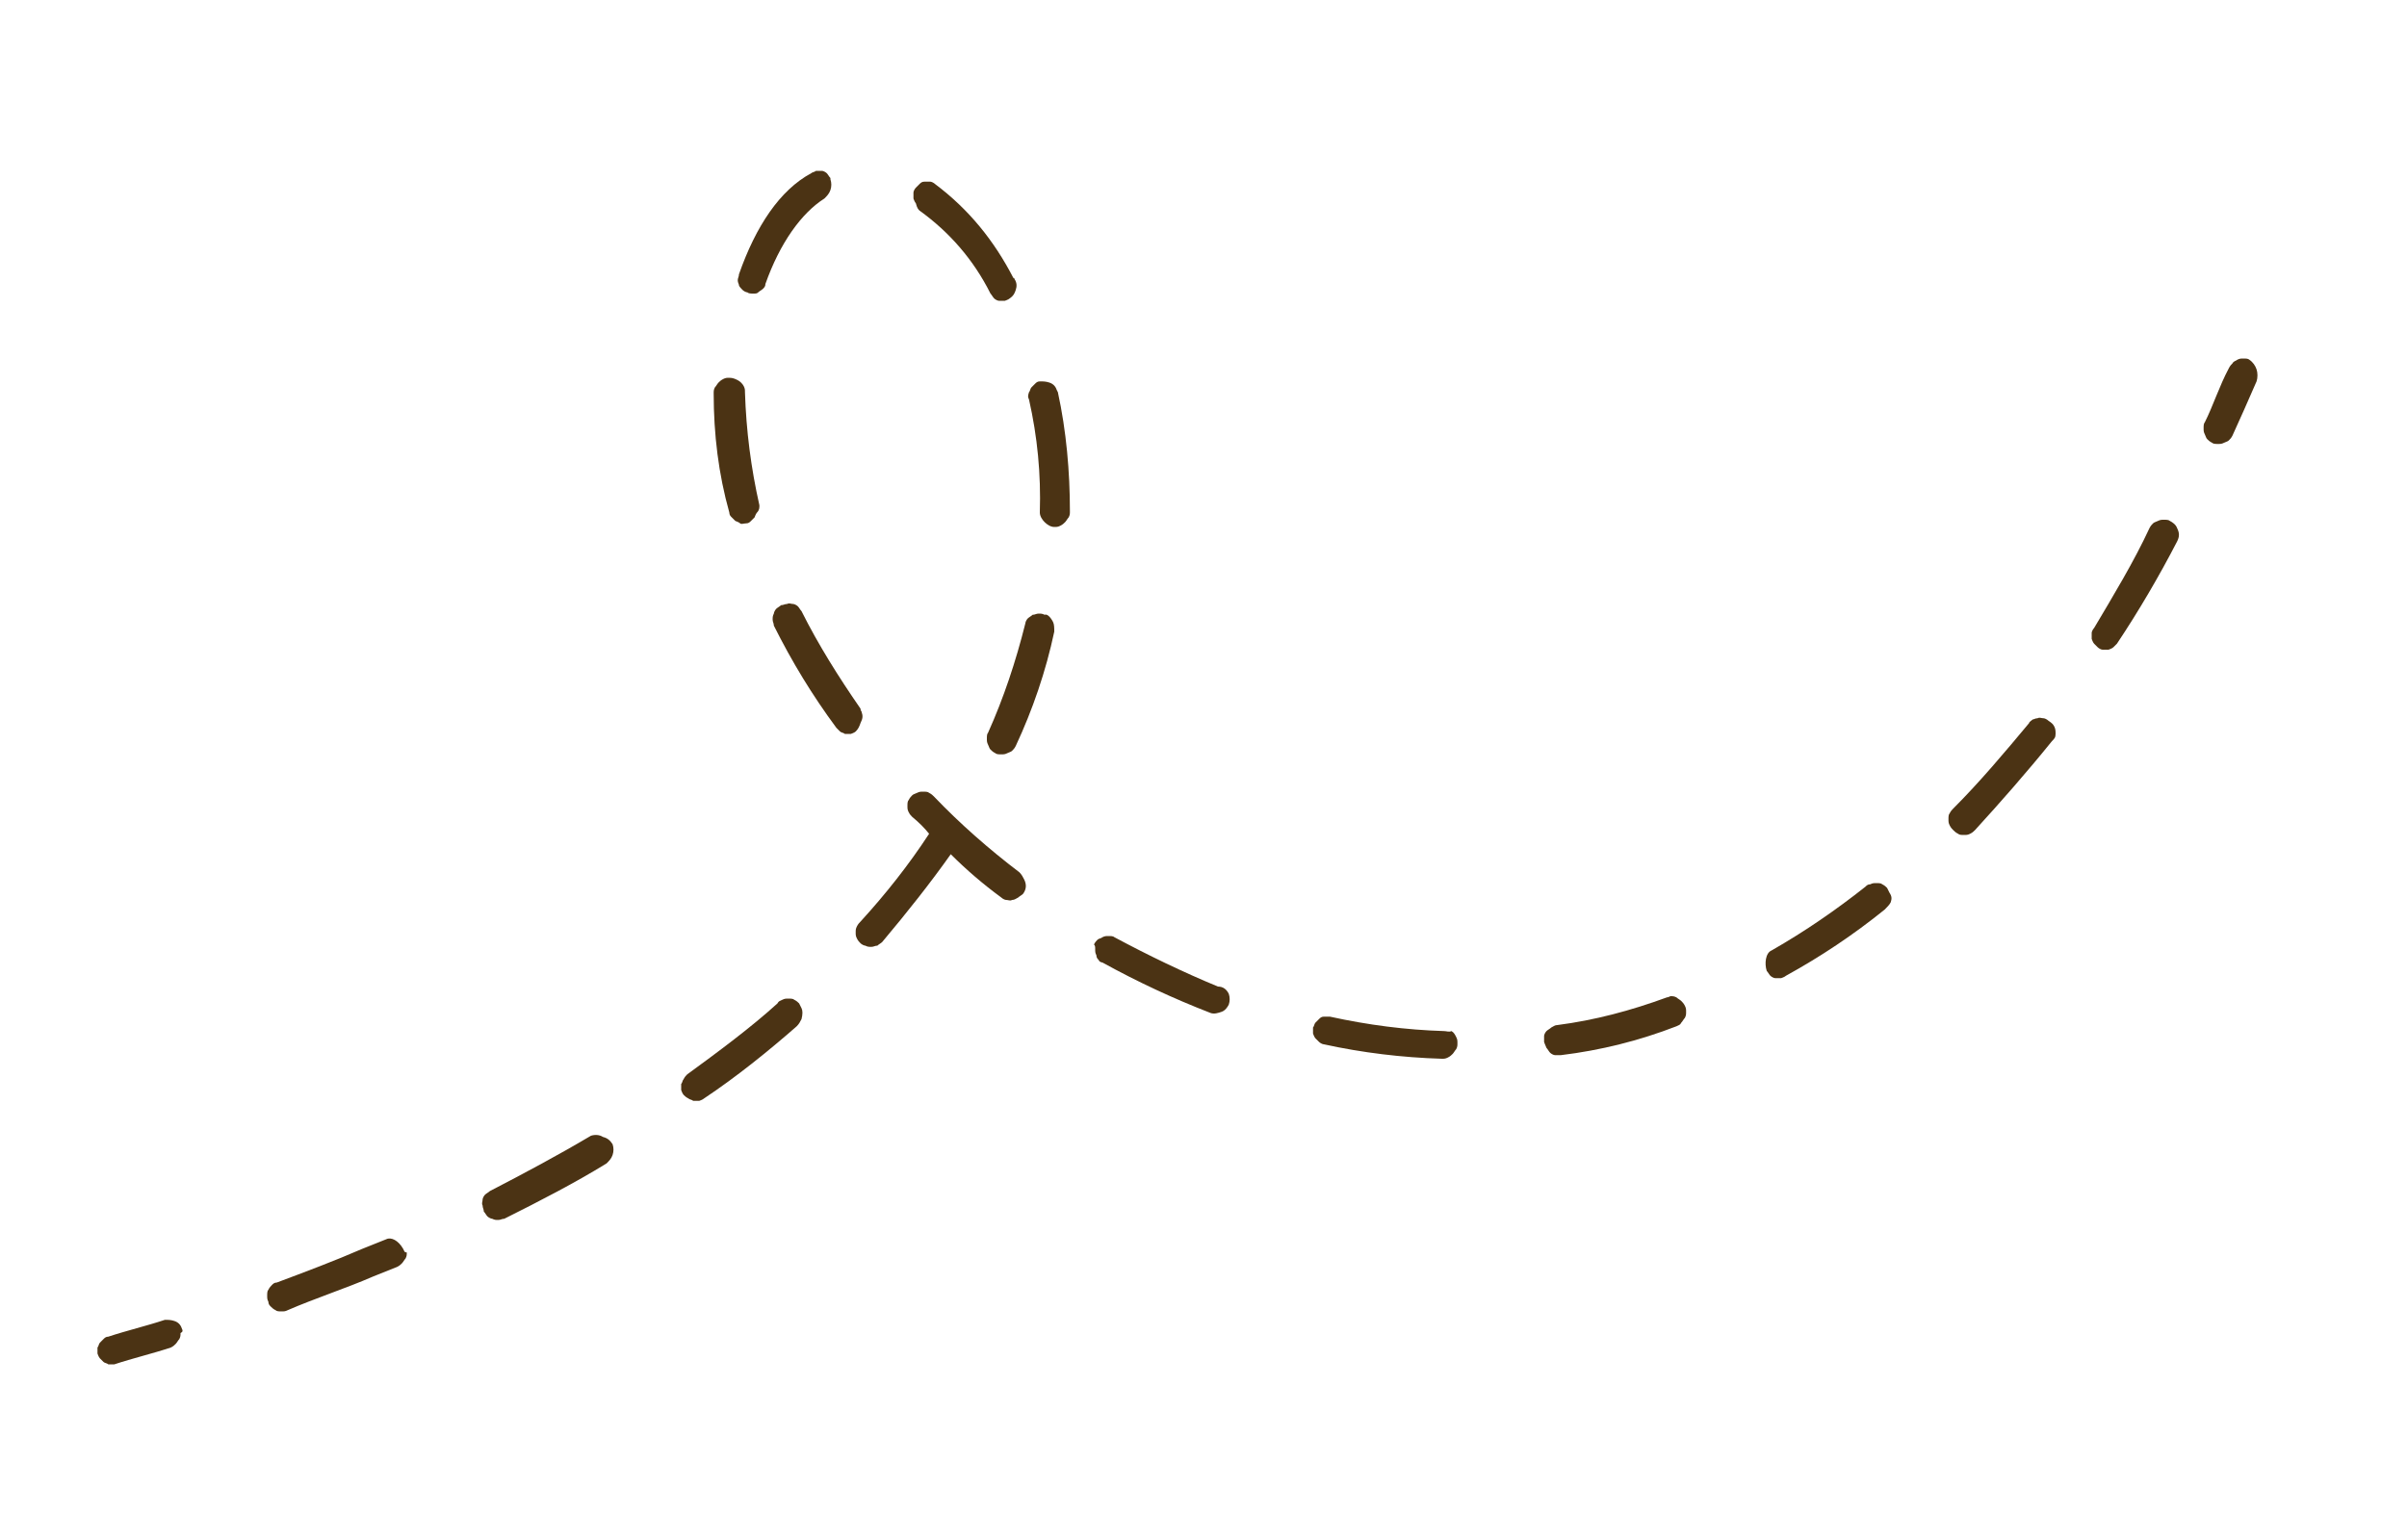 <svg enable-background="new 0 0 200 128" height="128" viewBox="0 0 200 128" width="200" xmlns="http://www.w3.org/2000/svg"><g fill="#4b3314"><path d="m183.2 35.1c-.1.1-.1.3-.1.5s0 .3.1.5.1.3.2.4.2.2.4.3c.1.1.3.1.5.1s.3 0 .5-.1.3-.1.4-.2.2-.2.3-.4c.6-1.3 1.3-2.9 2-4.5.1-.3.1-.7 0-1s-.3-.6-.6-.8c-.1-.1-.3-.1-.5-.1s-.3 0-.5.1c-.1.1-.3.1-.4.3-.1.1-.2.2-.3.4-.8 1.5-1.3 3.1-2 4.5z"/><path d="m147.2 79c-.5.2-.6 1.1-.4 1.7.1.1.2.3.3.4s.3.2.4.2h.5s.3-.1.4-.2c2.9-1.6 5.6-3.4 8.2-5.5.2-.2.4-.4.5-.6.1-.3.1-.5-.1-.8l-.2-.4c-.1-.1-.2-.2-.4-.3-.1-.1-.3-.1-.5-.1s-.3 0-.5.1c-.2 0-.3.1-.4.2-2.4 1.9-5 3.7-7.8 5.3z"/><path d="m138.5 82.9c-3 1.1-6 1.9-9.1 2.3-.2 0-.3.1-.5.2-.1.1-.3.2-.4.3s-.2.3-.2.4v.5s.1.3.2.5c.1.1.2.3.3.4s.3.2.4.2.3 0 .5 0c3.3-.4 6.5-1.2 9.6-2.4.2-.1.3-.1.4-.3.1-.1.2-.3.3-.4.1-.2.1-.3.1-.5s0-.3-.1-.5-.2-.3-.3-.4-.3-.2-.4-.3c-.2-.1-.3-.1-.5-.1 0 0-.2.1-.3.1z"/><path d="m120 85.7c-3.2-.1-6.3-.5-9.5-1.2-.2 0-.3 0-.5 0s-.3.1-.4.2-.2.2-.3.3-.1.3-.2.4v.5s.1.3.2.4.2.2.3.3.3.2.4.2c3.2.7 6.5 1.1 9.8 1.2.2 0 .3 0 .5-.1s.3-.2.4-.3.2-.3.3-.4c.1-.2.1-.3.1-.5s0-.3-.1-.5-.2-.4-.4-.5c-.2.1-.4 0-.6 0z"/><path d="m33.5 103.8c-.4-.7-1-1-1.4-.8l-2 .8c-2.3 1-4.7 1.9-7.1 2.8-.2 0-.3.1-.4.2s-.2.2-.3.4c-.1.1-.1.3-.1.5s0 .3.1.5c0 .2.1.3.2.4s.2.2.4.3c.1.1.3.1.5.1s.3 0 .5-.1c2.3-1 4.8-1.8 7.1-2.8l2-.8c.2-.1.3-.2.4-.3s.2-.3.3-.4c.1-.2.1-.3.1-.5-.2 0-.2-.1-.3-.3z"/><path d="m162.3 67.2c-.1.1-.2.2-.3.4-.1.1-.1.3-.1.5s0 .3.1.5.2.3.3.4.2.2.4.3c.1.1.3.1.5.1s.3 0 .5-.1.3-.2.4-.3c2.1-2.3 4.3-4.8 6.4-7.4.2-.2.3-.3.3-.6 0-.2 0-.4-.1-.6s-.2-.3-.5-.5c-.1-.1-.3-.2-.4-.2-.2 0-.3-.1-.5 0-.2 0-.3.1-.4.1-.1.1-.3.2-.3.3-2 2.4-4.1 4.9-6.3 7.1z"/><path d="m63.1 42c-.7-3.1-1.1-6.2-1.2-9.4 0-.2 0-.3-.1-.5s-.3-.4-.5-.5-.4-.2-.7-.2c-.2 0-.3 0-.5.1s-.3.2-.4.3-.2.3-.3.4c-.1.2-.1.3-.1.5 0 3.4.4 6.7 1.3 9.9 0 .2.1.3.2.4l.3.3s.3.1.4.2.3 0 .5 0 .3-.1.4-.2l.3-.3s.1-.3.2-.4c.2-.2.2-.4.2-.6z"/><path d="m71.6 59.2c0-.1-.1-.1-.1-.3-1.8-2.6-3.5-5.3-4.9-8.1-.1-.1-.2-.3-.3-.4s-.3-.2-.4-.2c-.2 0-.3-.1-.5 0-.2 0-.3.1-.5.1-.1.1-.3.2-.4.3s-.2.3-.2.4c-.1.2-.1.3-.1.5s.1.3.1.5c1.5 3 3.2 5.8 5.2 8.5.1.1.2.2.3.3s.3.1.4.2h.5s.3-.1.4-.2c.2-.2.3-.4.4-.7.2-.4.2-.6.1-.9z"/><path d="m49.1 94.4c-2.7 1.6-5.5 3.1-8.4 4.6-.1.1-.3.2-.4.3s-.2.3-.2.4c0 .2-.1.3 0 .5 0 .2.1.3.1.5.1.1.2.3.3.4s.3.2.4.2c.2.1.3.1.5.1s.3-.1.5-.1c3-1.5 5.9-3 8.5-4.6.2-.2.4-.4.5-.7s.1-.6 0-.9c-.2-.3-.4-.5-.8-.6-.3-.2-.7-.2-1-.1z"/><path d="m67.4 14.4c-2.6 1.4-4.6 4.4-6 8.4 0 .2-.1.3-.1.5s.1.3.1.4.2.3.3.4.3.2.4.2c.1.1.3.1.5.1s.3 0 .4-.1.3-.2.4-.3.2-.2.2-.4c1.2-3.4 3-5.9 4.9-7.1.2-.2.4-.4.5-.7s.1-.6 0-.9v-.1c-.1-.1-.2-.3-.3-.4s-.3-.2-.4-.2c-.2 0-.3 0-.5 0-.1.1-.3.1-.4.2z"/><path d="m174 52.2c-.1.1-.2.3-.2.4v.5s.1.3.2.4.2.2.3.3.3.2.4.2h.5s.3-.1.4-.2.2-.2.3-.3c1.8-2.7 3.5-5.6 5-8.5.2-.4.2-.7 0-1.1-.1-.3-.4-.5-.6-.6-.1-.1-.3-.1-.5-.1s-.3 0-.5.1-.3.1-.4.2-.2.2-.3.4c-1.3 2.8-3 5.6-4.6 8.3z"/><path d="m82.1 60.9c-.1.1-.1.3-.1.5s0 .3.1.5.1.3.2.4.2.2.4.3c.1.1.3.1.5.1s.3 0 .5-.1.3-.1.4-.2.2-.2.3-.4c1.4-3 2.5-6.2 3.2-9.5 0-.3 0-.6-.1-.8-.2-.4-.5-.7-.7-.6-.2-.1-.3-.1-.5-.1s-.3.1-.5.1c-.1.1-.3.2-.4.3s-.2.3-.2.4c-.8 3.2-1.8 6.2-3.1 9.1z"/><path d="m76.4 17.5c2.5 1.8 4.5 4.1 5.9 6.9.1.1.2.3.3.4s.3.2.4.2h.5s.3-.1.4-.2c.3-.2.4-.4.5-.7s.1-.6-.1-.9c0-.1-.1-.1-.1-.1-1.6-3.1-3.7-5.7-6.5-7.8-.1-.1-.3-.2-.4-.2-.2 0-.3 0-.5 0s-.3.1-.4.2-.2.2-.3.3-.2.3-.2.4v.5s.1.3.2.4c.1.4.2.5.3.6z"/><path d="m85.5 33.2c.7 3.1 1 6.2.9 9.4 0 .3.2.6.4.8s.5.4.8.4c.2 0 .3 0 .5-.1s.3-.2.4-.3.2-.3.3-.4c.1-.2.1-.3.1-.5 0-3.3-.3-6.7-1-9.9l-.1-.2c-.1-.3-.3-.5-.6-.6s-.5-.1-.8-.1c-.2 0-.3.1-.4.2s-.2.2-.3.3-.1.3-.2.4c-.1.3-.1.4 0 .6z"/><path d="m66.6 83.8-.2-.4c-.1-.1-.2-.2-.4-.3-.1-.1-.3-.1-.5-.1s-.3 0-.5.1-.3.1-.4.3c-2.2 2-4.9 4-7.5 5.9-.1.1-.2.2-.3.4-.1.1-.1.3-.2.4v.5s.1.3.2.4.2.2.4.3c.1.1.3.1.4.2h.5s.3-.1.4-.2c2.7-1.8 5.3-3.9 7.7-6 .2-.2.3-.4.4-.6.1-.4.1-.7 0-.9z"/><path d="m91.6 80c2.9 1.6 5.9 3 9 4.2.3.1.6 0 .9-.1s.5-.4.6-.6c.1-.3.1-.6 0-.9-.2-.4-.5-.6-.9-.6-2.9-1.2-5.8-2.6-8.6-4.1-.1-.1-.3-.1-.5-.1s-.3 0-.5.1c-.1.1-.3.1-.4.2s-.2.2-.3.4c.1.1.1.2.1.4s0 .3.1.5c0 .2.1.3.2.4 0 .1.2.2.3.2z"/><path d="m75.8 67.9c.6.5 1 .9 1.4 1.4-1.7 2.6-3.6 5-5.7 7.3-.1.1-.2.2-.3.4s-.1.3-.1.5 0 .3.1.5.2.3.3.4.3.2.4.2c.2.1.3.1.5.1s.3-.1.5-.1c.1-.1.3-.2.4-.3 2.1-2.5 4-4.9 5.7-7.3 1.3 1.3 2.7 2.5 4.2 3.6.1.1.3.2.4.2.2 0 .3.1.5 0 .2 0 .3-.1.5-.2.1-.1.3-.2.4-.3.3-.4.3-.8.1-1.2-.1-.2-.2-.4-.4-.6-2.5-1.9-4.9-4-7.1-6.3-.1-.1-.2-.2-.4-.3-.1-.1-.3-.1-.5-.1s-.3 0-.5.1-.3.1-.4.2-.2.2-.3.4c-.1.1-.1.3-.1.5s0 .3.1.5.2.3.3.4z"/><path d="m15.1 110.4c-.1-.3-.3-.5-.6-.6s-.5-.1-.8-.1c-1.5.5-3.2.9-4.7 1.4-.2 0-.3.1-.4.2s-.2.2-.3.3-.1.3-.2.4v.5s.1.3.2.4l.3.3c.1.1.3.1.4.2h.5c1.5-.5 3.2-.9 4.7-1.4.2-.1.3-.2.4-.3s.2-.3.3-.4c.1-.2.1-.3.1-.5.2-.1.2-.2.1-.4z"/></g></svg>